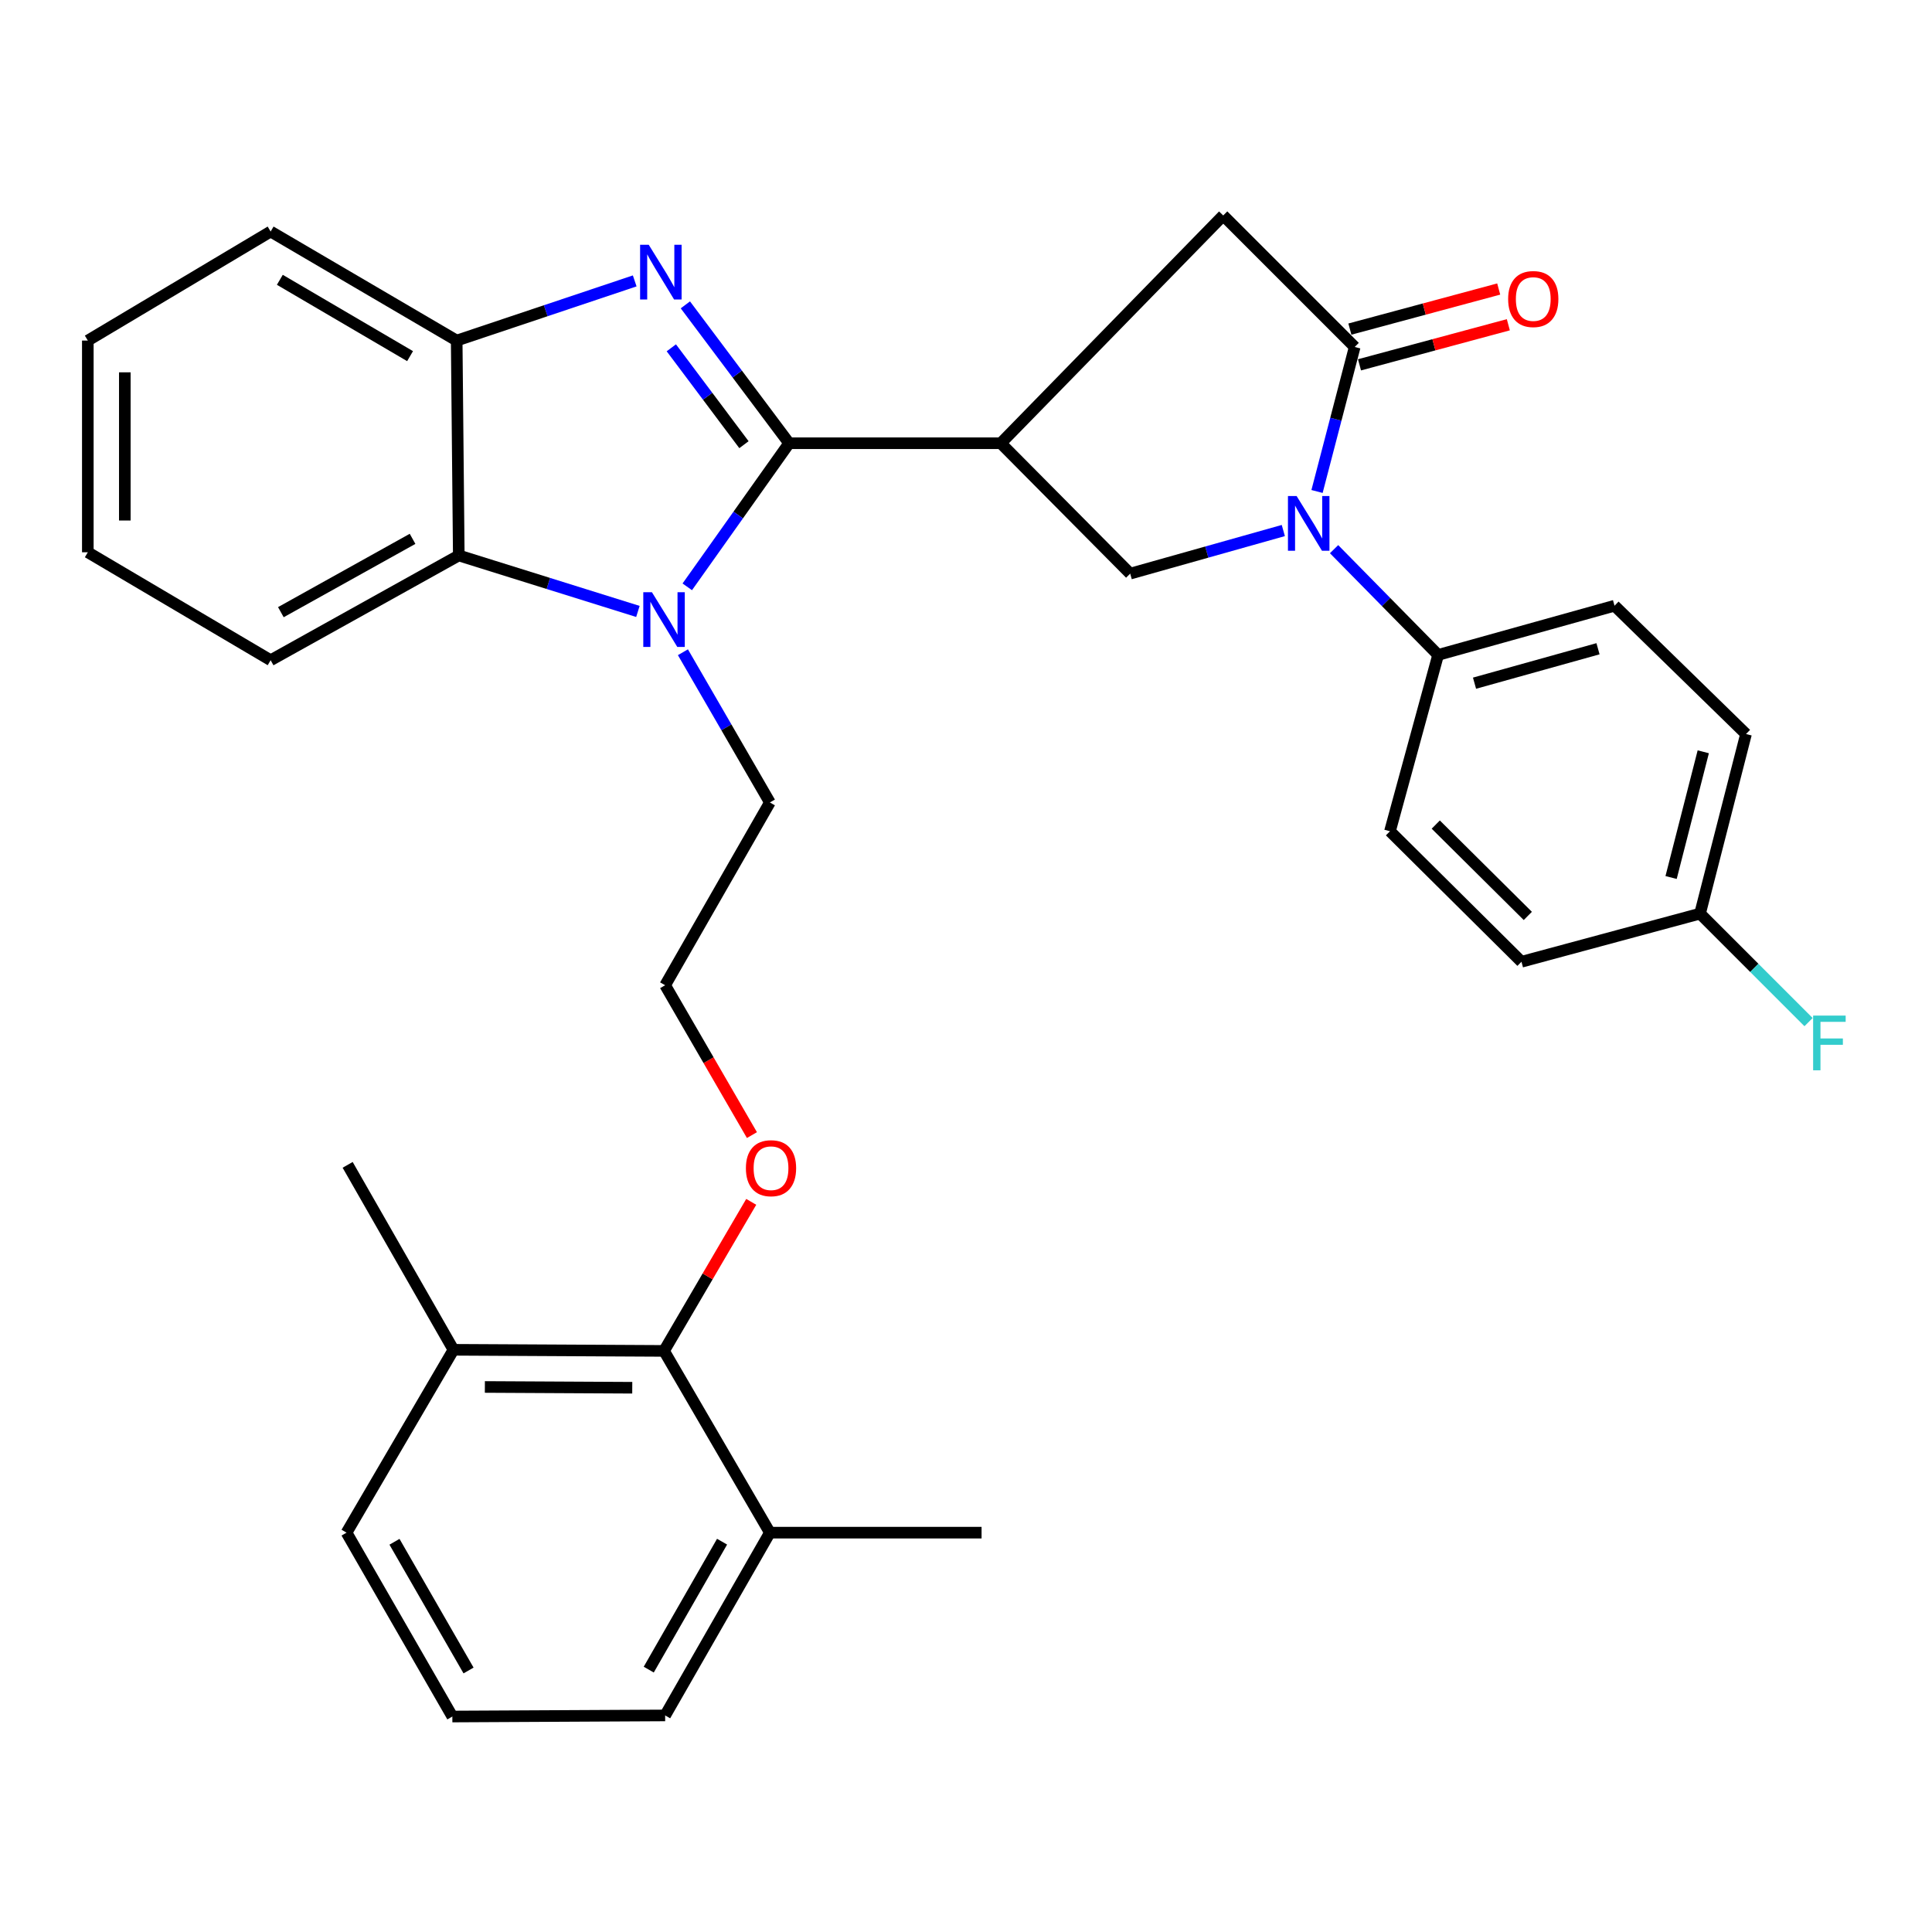 <?xml version='1.0' encoding='iso-8859-1'?>
<svg version='1.1' baseProfile='full'
              xmlns='http://www.w3.org/2000/svg'
                      xmlns:rdkit='http://www.rdkit.org/xml'
                      xmlns:xlink='http://www.w3.org/1999/xlink'
                  xml:space='preserve'
width='1000px' height='1000px' viewBox='0 0 1000 1000'>
<!-- END OF HEADER -->
<rect style='opacity:1.0;fill:#FFFFFF;stroke:none' width='1000' height='1000' x='0' y='0'> </rect>
<path class='bond-0' d='M 408.451,229.418 L 381.598,193.605' style='fill:none;fill-rule:evenodd;stroke:#000000;stroke-width:6px;stroke-linecap:butt;stroke-linejoin:miter;stroke-opacity:1' />
<path class='bond-0' d='M 381.598,193.605 L 354.745,157.793' style='fill:none;fill-rule:evenodd;stroke:#0000FF;stroke-width:6px;stroke-linecap:butt;stroke-linejoin:miter;stroke-opacity:1' />
<path class='bond-0' d='M 385.071,230.164 L 366.274,205.096' style='fill:none;fill-rule:evenodd;stroke:#000000;stroke-width:6px;stroke-linecap:butt;stroke-linejoin:miter;stroke-opacity:1' />
<path class='bond-0' d='M 366.274,205.096 L 347.477,180.027' style='fill:none;fill-rule:evenodd;stroke:#0000FF;stroke-width:6px;stroke-linecap:butt;stroke-linejoin:miter;stroke-opacity:1' />
<path class='bond-1' d='M 408.451,229.418 L 382.091,266.582' style='fill:none;fill-rule:evenodd;stroke:#000000;stroke-width:6px;stroke-linecap:butt;stroke-linejoin:miter;stroke-opacity:1' />
<path class='bond-1' d='M 382.091,266.582 L 355.731,303.746' style='fill:none;fill-rule:evenodd;stroke:#0000FF;stroke-width:6px;stroke-linecap:butt;stroke-linejoin:miter;stroke-opacity:1' />
<path class='bond-2' d='M 408.451,229.418 L 518.018,229.418' style='fill:none;fill-rule:evenodd;stroke:#000000;stroke-width:6px;stroke-linecap:butt;stroke-linejoin:miter;stroke-opacity:1' />
<path class='bond-7' d='M 328.527,145.399 L 282.454,160.839' style='fill:none;fill-rule:evenodd;stroke:#0000FF;stroke-width:6px;stroke-linecap:butt;stroke-linejoin:miter;stroke-opacity:1' />
<path class='bond-7' d='M 282.454,160.839 L 236.38,176.278' style='fill:none;fill-rule:evenodd;stroke:#000000;stroke-width:6px;stroke-linecap:butt;stroke-linejoin:miter;stroke-opacity:1' />
<path class='bond-6' d='M 330.18,316.479 L 283.823,301.992' style='fill:none;fill-rule:evenodd;stroke:#0000FF;stroke-width:6px;stroke-linecap:butt;stroke-linejoin:miter;stroke-opacity:1' />
<path class='bond-6' d='M 283.823,301.992 L 237.466,287.505' style='fill:none;fill-rule:evenodd;stroke:#000000;stroke-width:6px;stroke-linecap:butt;stroke-linejoin:miter;stroke-opacity:1' />
<path class='bond-16' d='M 353.482,337.598 L 375.987,376.476' style='fill:none;fill-rule:evenodd;stroke:#0000FF;stroke-width:6px;stroke-linecap:butt;stroke-linejoin:miter;stroke-opacity:1' />
<path class='bond-16' d='M 375.987,376.476 L 398.491,415.353' style='fill:none;fill-rule:evenodd;stroke:#000000;stroke-width:6px;stroke-linecap:butt;stroke-linejoin:miter;stroke-opacity:1' />
<path class='bond-5' d='M 518.018,229.418 L 584.991,296.912' style='fill:none;fill-rule:evenodd;stroke:#000000;stroke-width:6px;stroke-linecap:butt;stroke-linejoin:miter;stroke-opacity:1' />
<path class='bond-8' d='M 518.018,229.418 L 633.129,111.53' style='fill:none;fill-rule:evenodd;stroke:#000000;stroke-width:6px;stroke-linecap:butt;stroke-linejoin:miter;stroke-opacity:1' />
<path class='bond-3' d='M 664.244,274.604 L 624.618,285.758' style='fill:none;fill-rule:evenodd;stroke:#0000FF;stroke-width:6px;stroke-linecap:butt;stroke-linejoin:miter;stroke-opacity:1' />
<path class='bond-3' d='M 624.618,285.758 L 584.991,296.912' style='fill:none;fill-rule:evenodd;stroke:#000000;stroke-width:6px;stroke-linecap:butt;stroke-linejoin:miter;stroke-opacity:1' />
<path class='bond-9' d='M 690.512,284.248 L 717.439,311.617' style='fill:none;fill-rule:evenodd;stroke:#0000FF;stroke-width:6px;stroke-linecap:butt;stroke-linejoin:miter;stroke-opacity:1' />
<path class='bond-9' d='M 717.439,311.617 L 744.367,338.985' style='fill:none;fill-rule:evenodd;stroke:#000000;stroke-width:6px;stroke-linecap:butt;stroke-linejoin:miter;stroke-opacity:1' />
<path class='bond-33' d='M 681.69,254.387 L 691.439,216.987' style='fill:none;fill-rule:evenodd;stroke:#0000FF;stroke-width:6px;stroke-linecap:butt;stroke-linejoin:miter;stroke-opacity:1' />
<path class='bond-33' d='M 691.439,216.987 L 701.187,179.587' style='fill:none;fill-rule:evenodd;stroke:#000000;stroke-width:6px;stroke-linecap:butt;stroke-linejoin:miter;stroke-opacity:1' />
<path class='bond-4' d='M 701.187,179.587 L 633.129,111.53' style='fill:none;fill-rule:evenodd;stroke:#000000;stroke-width:6px;stroke-linecap:butt;stroke-linejoin:miter;stroke-opacity:1' />
<path class='bond-11' d='M 703.677,188.835 L 742.193,178.463' style='fill:none;fill-rule:evenodd;stroke:#000000;stroke-width:6px;stroke-linecap:butt;stroke-linejoin:miter;stroke-opacity:1' />
<path class='bond-11' d='M 742.193,178.463 L 780.709,168.091' style='fill:none;fill-rule:evenodd;stroke:#FF0000;stroke-width:6px;stroke-linecap:butt;stroke-linejoin:miter;stroke-opacity:1' />
<path class='bond-11' d='M 698.697,170.34 L 737.213,159.968' style='fill:none;fill-rule:evenodd;stroke:#000000;stroke-width:6px;stroke-linecap:butt;stroke-linejoin:miter;stroke-opacity:1' />
<path class='bond-11' d='M 737.213,159.968 L 775.729,149.597' style='fill:none;fill-rule:evenodd;stroke:#FF0000;stroke-width:6px;stroke-linecap:butt;stroke-linejoin:miter;stroke-opacity:1' />
<path class='bond-23' d='M 237.466,287.505 L 140.082,341.73' style='fill:none;fill-rule:evenodd;stroke:#000000;stroke-width:6px;stroke-linecap:butt;stroke-linejoin:miter;stroke-opacity:1' />
<path class='bond-23' d='M 213.541,278.905 L 145.372,316.863' style='fill:none;fill-rule:evenodd;stroke:#000000;stroke-width:6px;stroke-linecap:butt;stroke-linejoin:miter;stroke-opacity:1' />
<path class='bond-32' d='M 237.466,287.505 L 236.38,176.278' style='fill:none;fill-rule:evenodd;stroke:#000000;stroke-width:6px;stroke-linecap:butt;stroke-linejoin:miter;stroke-opacity:1' />
<path class='bond-24' d='M 236.38,176.278 L 140.082,119.84' style='fill:none;fill-rule:evenodd;stroke:#000000;stroke-width:6px;stroke-linecap:butt;stroke-linejoin:miter;stroke-opacity:1' />
<path class='bond-24' d='M 212.251,184.337 L 144.842,144.83' style='fill:none;fill-rule:evenodd;stroke:#000000;stroke-width:6px;stroke-linecap:butt;stroke-linejoin:miter;stroke-opacity:1' />
<path class='bond-14' d='M 744.367,338.985 L 835.675,313.522' style='fill:none;fill-rule:evenodd;stroke:#000000;stroke-width:6px;stroke-linecap:butt;stroke-linejoin:miter;stroke-opacity:1' />
<path class='bond-14' d='M 763.208,353.615 L 827.124,335.791' style='fill:none;fill-rule:evenodd;stroke:#000000;stroke-width:6px;stroke-linecap:butt;stroke-linejoin:miter;stroke-opacity:1' />
<path class='bond-15' d='M 744.367,338.985 L 719.447,430.261' style='fill:none;fill-rule:evenodd;stroke:#000000;stroke-width:6px;stroke-linecap:butt;stroke-linejoin:miter;stroke-opacity:1' />
<path class='bond-10' d='M 343.703,699.226 L 366.27,660.652' style='fill:none;fill-rule:evenodd;stroke:#000000;stroke-width:6px;stroke-linecap:butt;stroke-linejoin:miter;stroke-opacity:1' />
<path class='bond-10' d='M 366.27,660.652 L 388.838,622.078' style='fill:none;fill-rule:evenodd;stroke:#FF0000;stroke-width:6px;stroke-linecap:butt;stroke-linejoin:miter;stroke-opacity:1' />
<path class='bond-12' d='M 343.703,699.226 L 234.721,698.651' style='fill:none;fill-rule:evenodd;stroke:#000000;stroke-width:6px;stroke-linecap:butt;stroke-linejoin:miter;stroke-opacity:1' />
<path class='bond-12' d='M 327.254,718.292 L 250.967,717.89' style='fill:none;fill-rule:evenodd;stroke:#000000;stroke-width:6px;stroke-linecap:butt;stroke-linejoin:miter;stroke-opacity:1' />
<path class='bond-13' d='M 343.703,699.226 L 398.491,793.3' style='fill:none;fill-rule:evenodd;stroke:#000000;stroke-width:6px;stroke-linecap:butt;stroke-linejoin:miter;stroke-opacity:1' />
<path class='bond-27' d='M 234.721,698.651 L 179.368,793.3' style='fill:none;fill-rule:evenodd;stroke:#000000;stroke-width:6px;stroke-linecap:butt;stroke-linejoin:miter;stroke-opacity:1' />
<path class='bond-29' d='M 234.721,698.651 L 179.942,602.927' style='fill:none;fill-rule:evenodd;stroke:#000000;stroke-width:6px;stroke-linecap:butt;stroke-linejoin:miter;stroke-opacity:1' />
<path class='bond-26' d='M 398.491,793.3 L 344.277,887.906' style='fill:none;fill-rule:evenodd;stroke:#000000;stroke-width:6px;stroke-linecap:butt;stroke-linejoin:miter;stroke-opacity:1' />
<path class='bond-26' d='M 373.741,797.968 L 335.791,864.192' style='fill:none;fill-rule:evenodd;stroke:#000000;stroke-width:6px;stroke-linecap:butt;stroke-linejoin:miter;stroke-opacity:1' />
<path class='bond-28' d='M 398.491,793.3 L 508.059,793.3' style='fill:none;fill-rule:evenodd;stroke:#000000;stroke-width:6px;stroke-linecap:butt;stroke-linejoin:miter;stroke-opacity:1' />
<path class='bond-20' d='M 835.675,313.522 L 903.733,379.93' style='fill:none;fill-rule:evenodd;stroke:#000000;stroke-width:6px;stroke-linecap:butt;stroke-linejoin:miter;stroke-opacity:1' />
<path class='bond-19' d='M 719.447,430.261 L 787.515,497.808' style='fill:none;fill-rule:evenodd;stroke:#000000;stroke-width:6px;stroke-linecap:butt;stroke-linejoin:miter;stroke-opacity:1' />
<path class='bond-19' d='M 743.148,426.798 L 790.796,474.081' style='fill:none;fill-rule:evenodd;stroke:#000000;stroke-width:6px;stroke-linecap:butt;stroke-linejoin:miter;stroke-opacity:1' />
<path class='bond-22' d='M 398.491,415.353 L 344.277,509.96' style='fill:none;fill-rule:evenodd;stroke:#000000;stroke-width:6px;stroke-linecap:butt;stroke-linejoin:miter;stroke-opacity:1' />
<path class='bond-17' d='M 389.2,587.523 L 366.738,548.741' style='fill:none;fill-rule:evenodd;stroke:#FF0000;stroke-width:6px;stroke-linecap:butt;stroke-linejoin:miter;stroke-opacity:1' />
<path class='bond-17' d='M 366.738,548.741 L 344.277,509.96' style='fill:none;fill-rule:evenodd;stroke:#000000;stroke-width:6px;stroke-linecap:butt;stroke-linejoin:miter;stroke-opacity:1' />
<path class='bond-18' d='M 879.94,472.888 L 787.515,497.808' style='fill:none;fill-rule:evenodd;stroke:#000000;stroke-width:6px;stroke-linecap:butt;stroke-linejoin:miter;stroke-opacity:1' />
<path class='bond-21' d='M 879.94,472.888 L 908.022,500.965' style='fill:none;fill-rule:evenodd;stroke:#000000;stroke-width:6px;stroke-linecap:butt;stroke-linejoin:miter;stroke-opacity:1' />
<path class='bond-21' d='M 908.022,500.965 L 936.105,529.043' style='fill:none;fill-rule:evenodd;stroke:#33CCCC;stroke-width:6px;stroke-linecap:butt;stroke-linejoin:miter;stroke-opacity:1' />
<path class='bond-35' d='M 879.94,472.888 L 903.733,379.93' style='fill:none;fill-rule:evenodd;stroke:#000000;stroke-width:6px;stroke-linecap:butt;stroke-linejoin:miter;stroke-opacity:1' />
<path class='bond-35' d='M 864.954,454.195 L 881.609,389.125' style='fill:none;fill-rule:evenodd;stroke:#000000;stroke-width:6px;stroke-linecap:butt;stroke-linejoin:miter;stroke-opacity:1' />
<path class='bond-30' d='M 140.082,341.73 L 45.455,285.856' style='fill:none;fill-rule:evenodd;stroke:#000000;stroke-width:6px;stroke-linecap:butt;stroke-linejoin:miter;stroke-opacity:1' />
<path class='bond-31' d='M 140.082,119.84 L 45.455,176.278' style='fill:none;fill-rule:evenodd;stroke:#000000;stroke-width:6px;stroke-linecap:butt;stroke-linejoin:miter;stroke-opacity:1' />
<path class='bond-25' d='M 234.135,888.47 L 344.277,887.906' style='fill:none;fill-rule:evenodd;stroke:#000000;stroke-width:6px;stroke-linecap:butt;stroke-linejoin:miter;stroke-opacity:1' />
<path class='bond-36' d='M 234.135,888.47 L 179.368,793.3' style='fill:none;fill-rule:evenodd;stroke:#000000;stroke-width:6px;stroke-linecap:butt;stroke-linejoin:miter;stroke-opacity:1' />
<path class='bond-36' d='M 242.521,864.642 L 204.184,798.022' style='fill:none;fill-rule:evenodd;stroke:#000000;stroke-width:6px;stroke-linecap:butt;stroke-linejoin:miter;stroke-opacity:1' />
<path class='bond-34' d='M 45.455,285.856 L 45.455,176.278' style='fill:none;fill-rule:evenodd;stroke:#000000;stroke-width:6px;stroke-linecap:butt;stroke-linejoin:miter;stroke-opacity:1' />
<path class='bond-34' d='M 64.608,269.419 L 64.608,192.715' style='fill:none;fill-rule:evenodd;stroke:#000000;stroke-width:6px;stroke-linecap:butt;stroke-linejoin:miter;stroke-opacity:1' />
<path  class='atom-1' d='M 335.793 126.706
L 345.073 141.706
Q 345.993 143.186, 347.473 145.866
Q 348.953 148.546, 349.033 148.706
L 349.033 126.706
L 352.793 126.706
L 352.793 155.026
L 348.913 155.026
L 338.953 138.626
Q 337.793 136.706, 336.553 134.506
Q 335.353 132.306, 334.993 131.626
L 334.993 155.026
L 331.313 155.026
L 331.313 126.706
L 335.793 126.706
' fill='#0000FF'/>
<path  class='atom-2' d='M 337.443 306.544
L 346.723 321.544
Q 347.643 323.024, 349.123 325.704
Q 350.603 328.384, 350.683 328.544
L 350.683 306.544
L 354.443 306.544
L 354.443 334.864
L 350.563 334.864
L 340.603 318.464
Q 339.443 316.544, 338.203 314.344
Q 337.003 312.144, 336.643 311.464
L 336.643 334.864
L 332.963 334.864
L 332.963 306.544
L 337.443 306.544
' fill='#0000FF'/>
<path  class='atom-4' d='M 671.124 256.746
L 680.404 271.746
Q 681.324 273.226, 682.804 275.906
Q 684.284 278.586, 684.364 278.746
L 684.364 256.746
L 688.124 256.746
L 688.124 285.066
L 684.244 285.066
L 674.284 268.666
Q 673.124 266.746, 671.884 264.546
Q 670.684 262.346, 670.324 261.666
L 670.324 285.066
L 666.644 285.066
L 666.644 256.746
L 671.124 256.746
' fill='#0000FF'/>
<path  class='atom-12' d='M 780.612 154.779
Q 780.612 147.979, 783.972 144.179
Q 787.332 140.379, 793.612 140.379
Q 799.892 140.379, 803.252 144.179
Q 806.612 147.979, 806.612 154.779
Q 806.612 161.659, 803.212 165.579
Q 799.812 169.459, 793.612 169.459
Q 787.372 169.459, 783.972 165.579
Q 780.612 161.699, 780.612 154.779
M 793.612 166.259
Q 797.932 166.259, 800.252 163.379
Q 802.612 160.459, 802.612 154.779
Q 802.612 149.219, 800.252 146.419
Q 797.932 143.579, 793.612 143.579
Q 789.292 143.579, 786.932 146.379
Q 784.612 149.179, 784.612 154.779
Q 784.612 160.499, 786.932 163.379
Q 789.292 166.259, 793.612 166.259
' fill='#FF0000'/>
<path  class='atom-18' d='M 386.077 604.657
Q 386.077 597.857, 389.437 594.057
Q 392.797 590.257, 399.077 590.257
Q 405.357 590.257, 408.717 594.057
Q 412.077 597.857, 412.077 604.657
Q 412.077 611.537, 408.677 615.457
Q 405.277 619.337, 399.077 619.337
Q 392.837 619.337, 389.437 615.457
Q 386.077 611.577, 386.077 604.657
M 399.077 616.137
Q 403.397 616.137, 405.717 613.257
Q 408.077 610.337, 408.077 604.657
Q 408.077 599.097, 405.717 596.297
Q 403.397 593.457, 399.077 593.457
Q 394.757 593.457, 392.397 596.257
Q 390.077 599.057, 390.077 604.657
Q 390.077 610.377, 392.397 613.257
Q 394.757 616.137, 399.077 616.137
' fill='#FF0000'/>
<path  class='atom-22' d='M 938.471 525.668
L 955.311 525.668
L 955.311 528.908
L 942.271 528.908
L 942.271 537.508
L 953.871 537.508
L 953.871 540.788
L 942.271 540.788
L 942.271 553.988
L 938.471 553.988
L 938.471 525.668
' fill='#33CCCC'/>
</svg>
